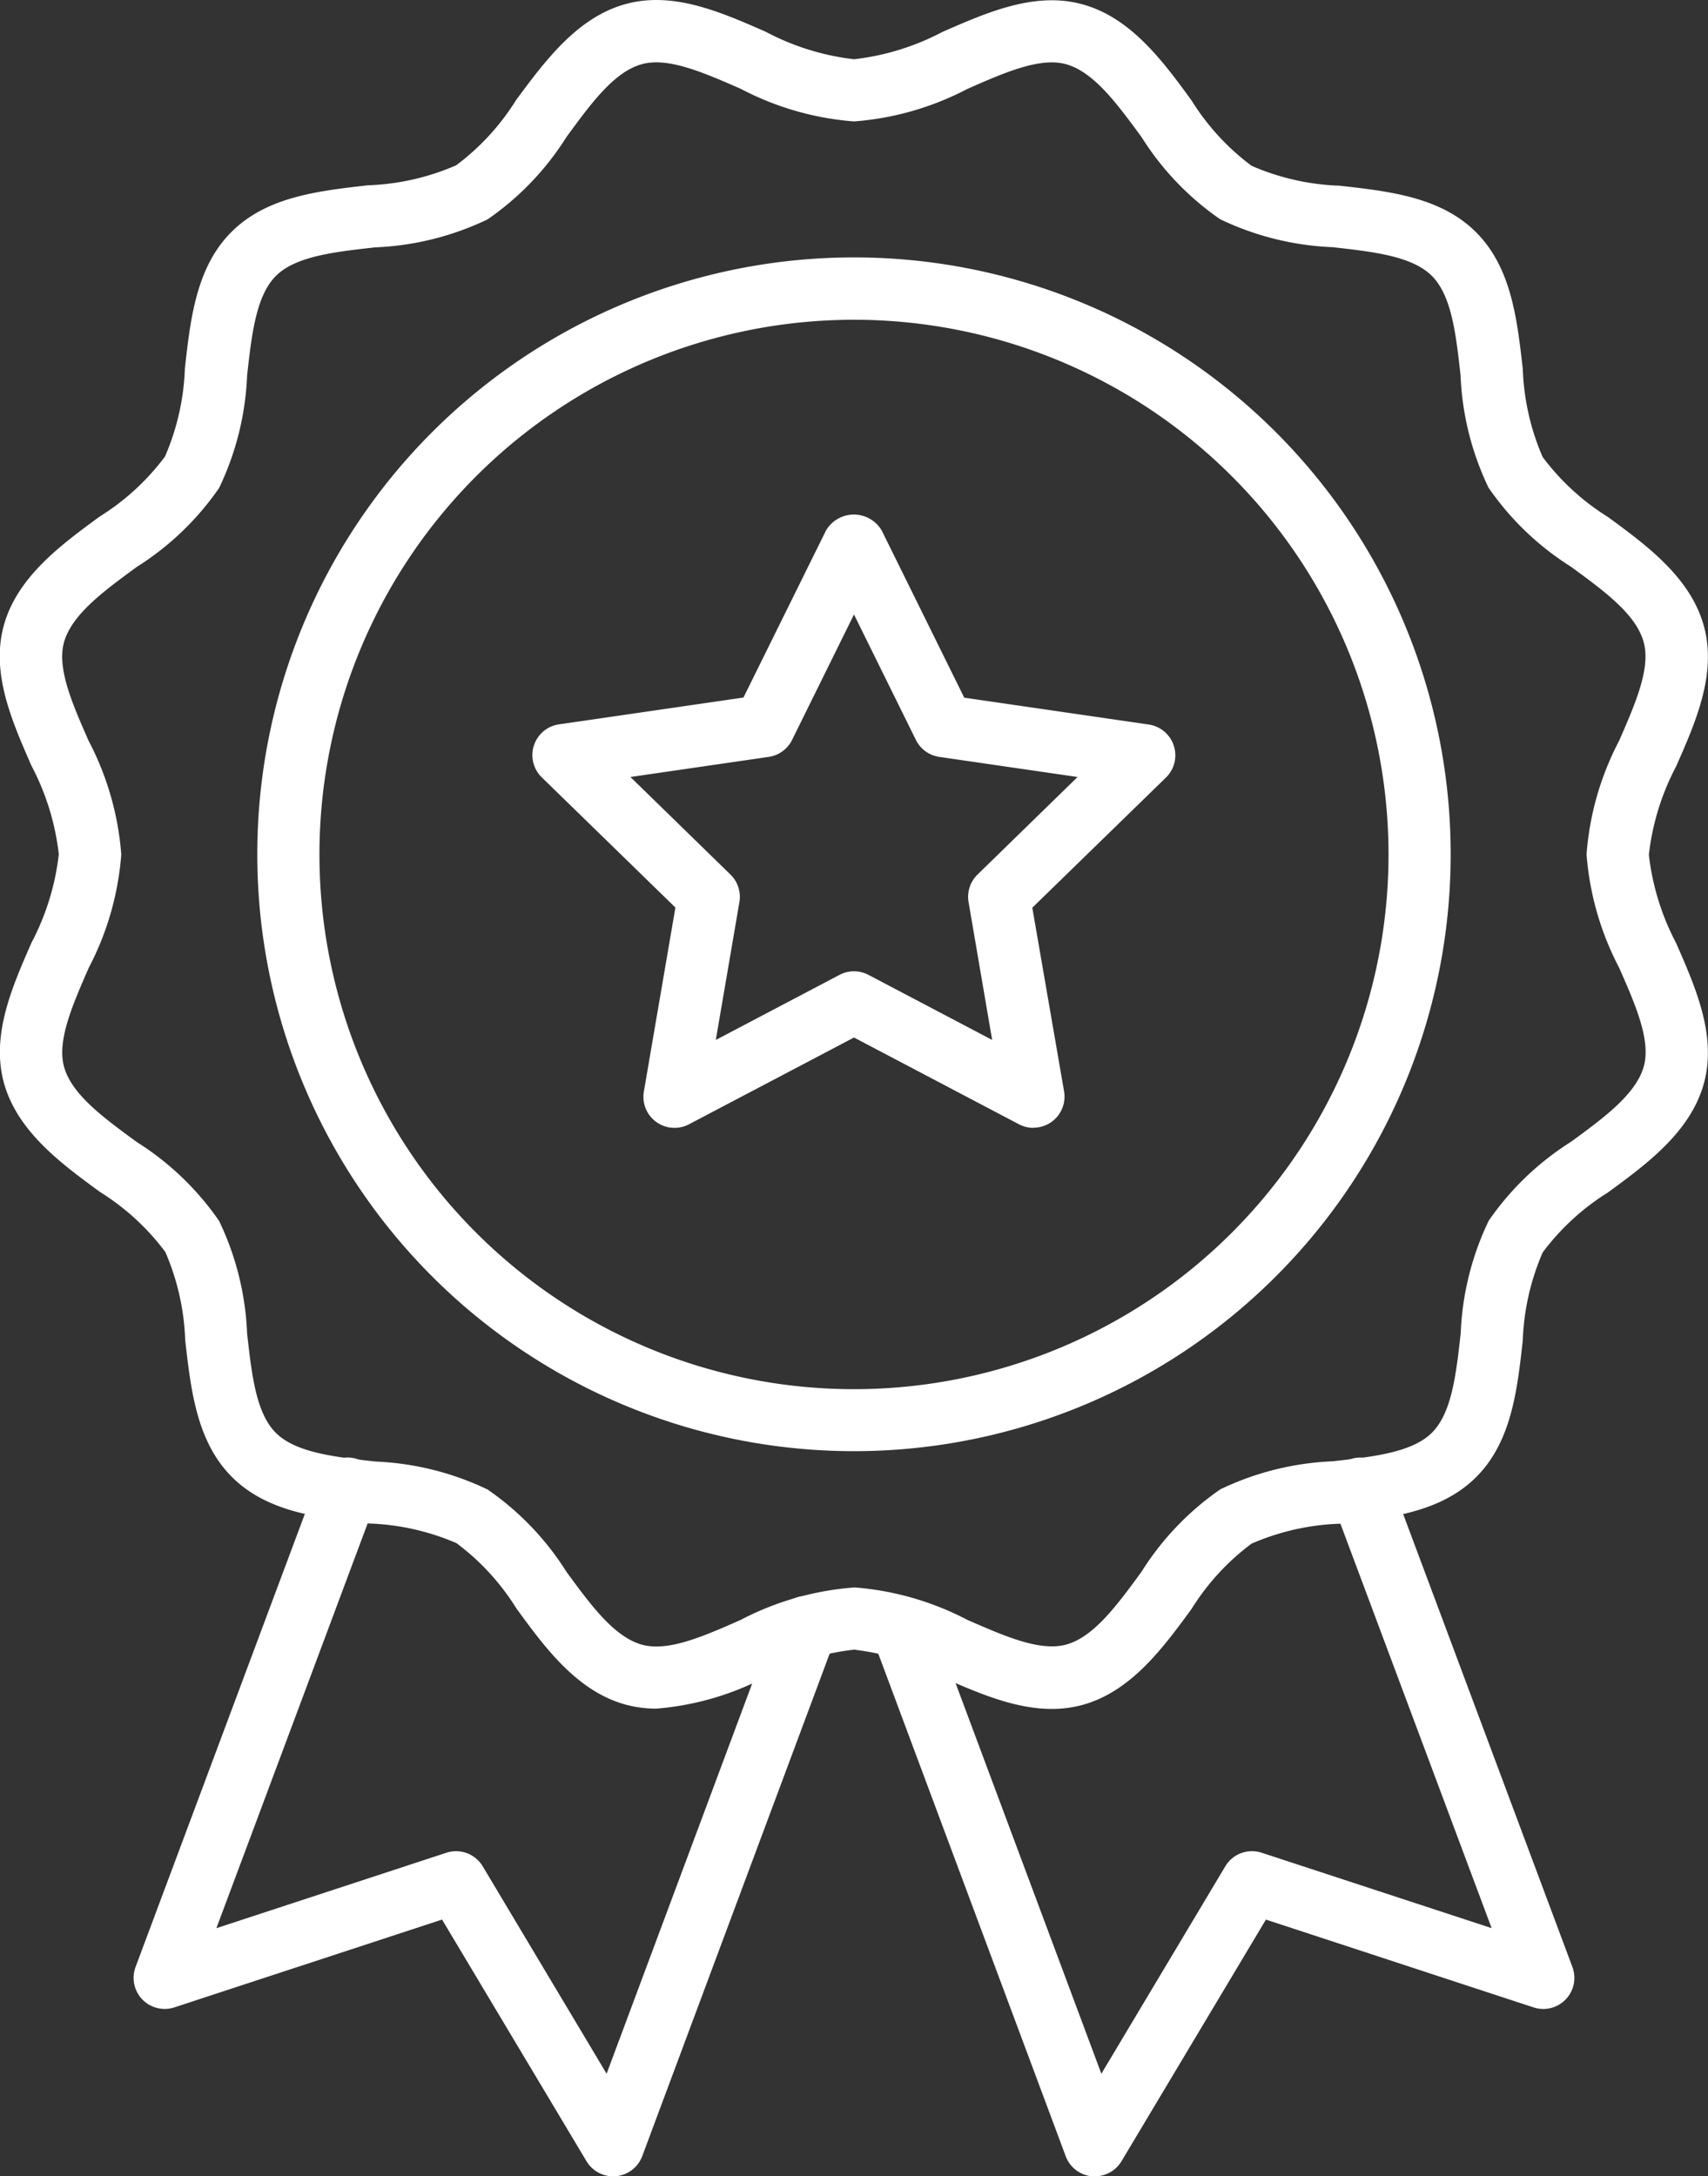 <svg xmlns="http://www.w3.org/2000/svg" width="54.959" height="70.006" viewBox="0 0 54.959 70.006">
  <rect x="0" y="0" width="54.959" height="70.006" fill="#333333" stroke="none"/>
  <g id="badge" transform="translate(-9.521 -1.994)">
    <path id="パス_131884" data-name="パス 131884" d="M30.64,56.956a3.775,3.775,0,0,1-.968-.124c-1.578-.422-2.618-1.842-3.535-3.1a7.662,7.662,0,0,0-1.929-2.1A7.759,7.759,0,0,0,21.374,51c-1.6-.179-3.261-.363-4.394-1.5S15.662,46.7,15.48,45.1a7.782,7.782,0,0,0-.64-2.834,7.7,7.7,0,0,0-2.1-1.929c-1.254-.917-2.674-1.958-3.1-3.535-.4-1.515.255-3.025.895-4.485a8.039,8.039,0,0,0,.878-2.844,8.039,8.039,0,0,0-.878-2.844c-.64-1.46-1.3-2.969-.9-4.484.421-1.578,1.841-2.618,3.094-3.535a7.7,7.7,0,0,0,2.1-1.929,7.786,7.786,0,0,0,.641-2.834c.179-1.6.364-3.26,1.5-4.393s2.792-1.318,4.394-1.5a7.759,7.759,0,0,0,2.834-.642,7.668,7.668,0,0,0,1.93-2.1C27.055,3.96,28.1,2.54,29.672,2.119c1.514-.406,3.025.255,4.485.895A8.039,8.039,0,0,0,37,3.9a8.039,8.039,0,0,0,2.844-.878c1.46-.639,2.973-1.3,4.484-.895,1.578.421,2.618,1.842,3.535,3.1a7.691,7.691,0,0,0,1.929,2.1,7.76,7.76,0,0,0,2.834.641c1.6.179,3.261.364,4.394,1.5s1.318,2.791,1.5,4.394a7.792,7.792,0,0,0,.64,2.834,7.71,7.71,0,0,0,2.1,1.928c1.254.918,2.674,1.958,3.095,3.536.4,1.515-.255,3.025-.9,4.485a8.029,8.029,0,0,0-.878,2.843,8.039,8.039,0,0,0,.878,2.844c.64,1.46,1.3,2.969.9,4.484-.421,1.578-1.841,2.618-3.094,3.536a7.68,7.68,0,0,0-2.1,1.929,7.781,7.781,0,0,0-.641,2.834c-.179,1.6-.364,3.26-1.5,4.393s-2.792,1.318-4.394,1.5a7.76,7.76,0,0,0-2.834.641,7.668,7.668,0,0,0-1.93,2.1c-.917,1.253-1.957,2.673-3.534,3.094-1.516.4-3.025-.255-4.485-.894A8.039,8.039,0,0,0,37,55.059a8.039,8.039,0,0,0-2.844.878A9.144,9.144,0,0,1,30.64,56.956Zm6.36-3.9A9.381,9.381,0,0,1,40.646,54.1c1.2.524,2.325,1.019,3.166.8.9-.24,1.645-1.262,2.438-2.344A9.087,9.087,0,0,1,48.791,49.9,9.223,9.223,0,0,1,52.4,49c1.319-.147,2.564-.286,3.2-.923s.777-1.883.923-3.2a9.2,9.2,0,0,1,.9-3.614,9.1,9.1,0,0,1,2.65-2.541c1.082-.792,2.1-1.541,2.345-2.438.223-.838-.272-1.969-.8-3.166a9.382,9.382,0,0,1-1.046-3.646,9.356,9.356,0,0,1,1.046-3.645c.524-1.2,1.019-2.328.795-3.167-.239-.9-1.262-1.646-2.345-2.438a9.1,9.1,0,0,1-2.65-2.541,9.2,9.2,0,0,1-.9-3.613c-.147-1.319-.286-2.564-.924-3.2s-1.882-.776-3.2-.923a9.223,9.223,0,0,1-3.614-.9A9.1,9.1,0,0,1,46.25,6.4c-.793-1.082-1.541-2.1-2.438-2.344-.835-.223-1.969.271-3.166.8A9.377,9.377,0,0,1,37,5.9a9.377,9.377,0,0,1-3.646-1.05c-1.2-.524-2.329-1.019-3.166-.795-.9.239-1.645,1.262-2.438,2.344a9.1,9.1,0,0,1-2.541,2.652,9.223,9.223,0,0,1-3.614.9c-1.319.147-2.564.285-3.2.923s-.776,1.882-.923,3.2a9.207,9.207,0,0,1-.9,3.615,9.1,9.1,0,0,1-2.65,2.541c-1.083.792-2.1,1.541-2.345,2.437-.223.838.272,1.969.8,3.166a9.382,9.382,0,0,1,1.046,3.646,9.365,9.365,0,0,1-1.046,3.646c-.524,1.2-1.019,2.328-.8,3.167.239.9,1.262,1.645,2.345,2.438a9.1,9.1,0,0,1,2.65,2.54,9.205,9.205,0,0,1,.9,3.614c.147,1.319.286,2.564.924,3.2s1.882.776,3.2.923a9.24,9.24,0,0,1,3.614.9,9.109,9.109,0,0,1,2.54,2.651c.793,1.082,1.541,2.1,2.438,2.344.838.225,1.968-.271,3.166-.8A9.381,9.381,0,0,1,37,53.059Z" fill="#fff"/>
    <path id="パス_131885" data-name="パス 131885" d="M37,48.674a19.2,19.2,0,1,1,19.2-19.2A19.2,19.2,0,0,1,37,48.674ZM37,12.28a17.2,17.2,0,1,0,17.2,17.2A17.2,17.2,0,0,0,37,12.28Z" fill="#fff"/>
    <path id="パス_131886" data-name="パス 131886" d="M42.774,38.274a1,1,0,0,1-.465-.115L37,35.368l-5.309,2.791A1,1,0,0,1,30.24,37.1l1.014-5.913L26.954,27a1,1,0,0,1,.555-1.706l5.935-.863L36.1,19.058a1.04,1.04,0,0,1,1.792,0l2.656,5.379,5.935.863a1,1,0,0,1,.555,1.706l-4.3,4.186L43.76,37.1a1,1,0,0,1-.986,1.169ZM37,33.238a1,1,0,0,1,.466.115l3.98,2.093-.759-4.434a1,1,0,0,1,.287-.885l3.22-3.139-4.45-.647a1,1,0,0,1-.753-.548L37,21.76l-1.991,4.033a1,1,0,0,1-.753.548l-4.45.647,3.22,3.139a1,1,0,0,1,.287.885l-.759,4.434,3.98-2.093A1,1,0,0,1,37,33.238Z" fill="#fff"/>
    <path id="パス_131887" data-name="パス 131887" d="M44.75,72h-.091a1,1,0,0,1-.846-.646L37.6,54.7a1,1,0,1,1,1.9-.624L44.96,68.7l3.988-6.672a1,1,0,0,1,1.17-.437l7.4,2.426L52.369,50.249a1,1,0,1,1,1.873-.7l5.875,15.718a1,1,0,0,1-1.248,1.3l-8.614-2.825-4.647,7.772A1,1,0,0,1,44.75,72Z" fill="#fff"/>
    <path id="パス_131888" data-name="パス 131888" d="M29.25,72a1,1,0,0,1-.858-.487l-4.647-7.772-8.614,2.825a1,1,0,0,1-1.248-1.3l5.875-15.718a1,1,0,1,1,1.873.7l-5.147,13.77,7.4-2.426a1,1,0,0,1,1.17.437L29.04,68.7,34.526,54a1,1,0,1,1,1.873.7L30.187,71.35a1,1,0,0,1-.846.646A.7.7,0,0,1,29.25,72Z" fill="#fff"/>
  </g>
</svg>
